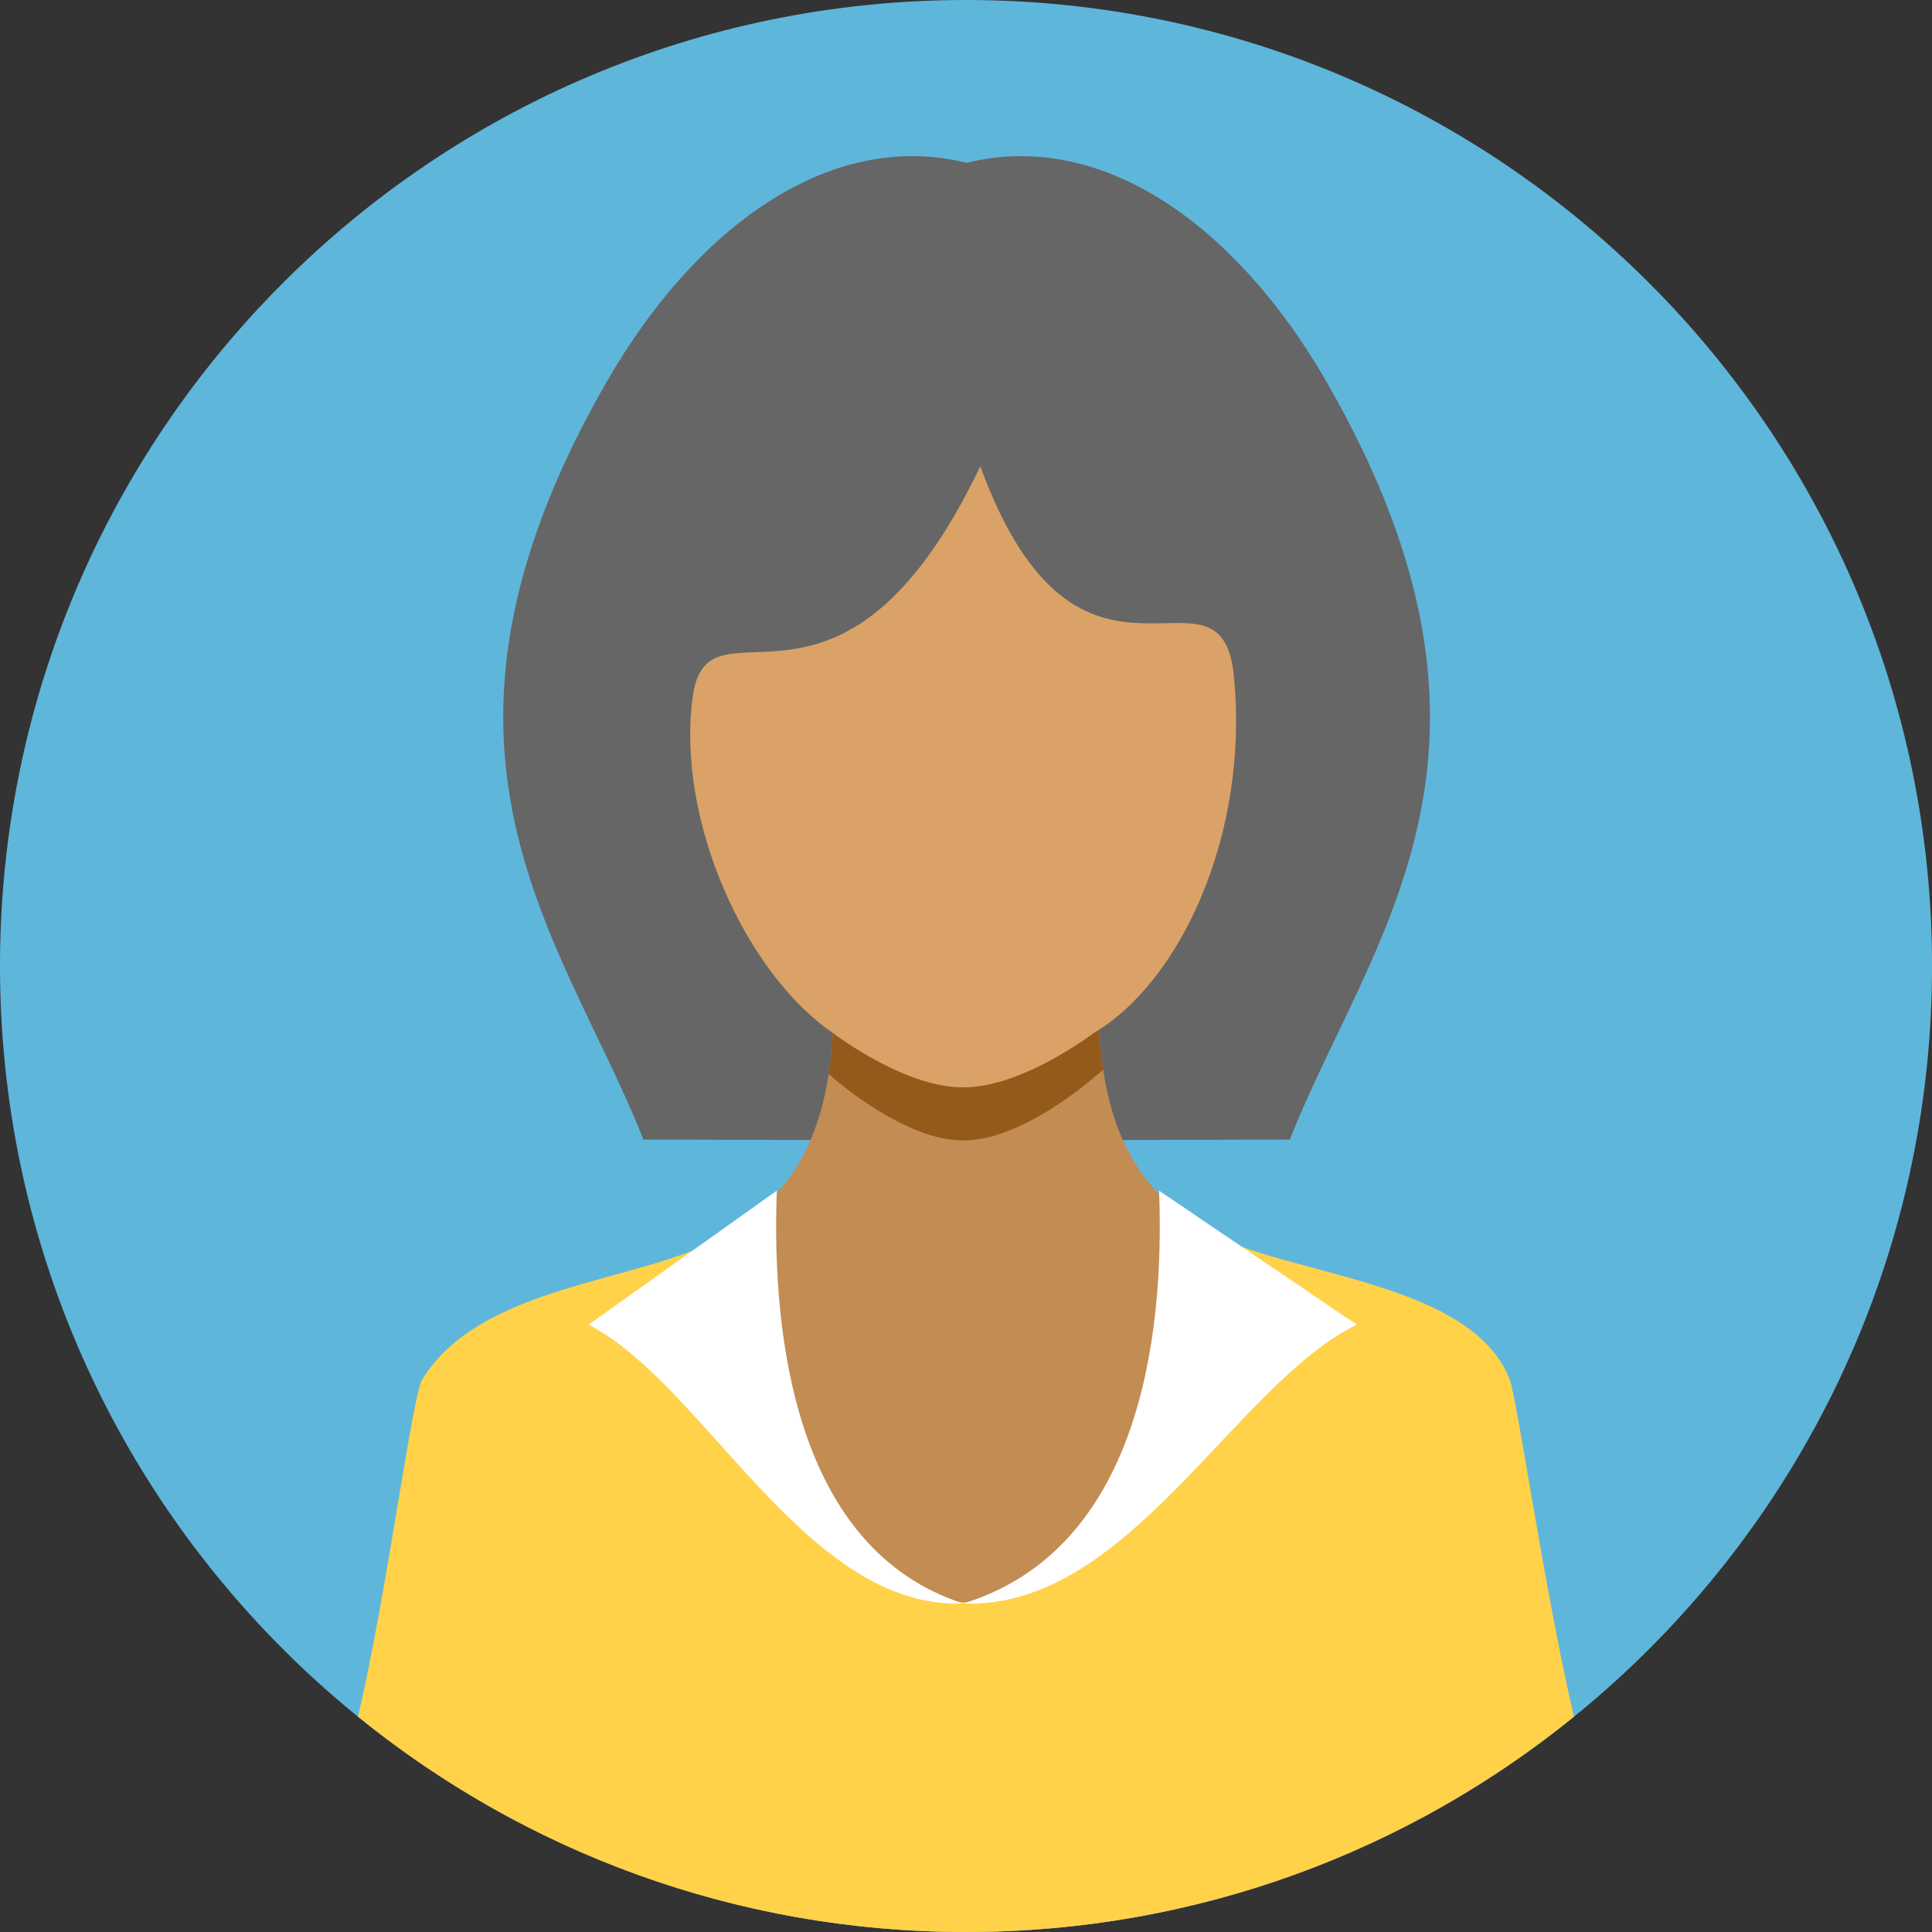 <svg xmlns="http://www.w3.org/2000/svg" width="56" height="56" viewBox="0 0 56 56" fill="none"><rect x="0" y="0" width="56" height="56" fill="#333333" stroke="none"/><g clip-path="url(#clip0_665_2711)"><path d="M28 56.001C43.464 56.001 56.001 43.464 56.001 28C56.001 12.536 43.464 0 28 0C12.536 0 0 12.536 0 28C0 43.464 12.536 56.001 28 56.001Z" fill="#5FB6DB"></path><path fill-rule="evenodd" clip-rule="evenodd" d="M18.65 33.031C16.315 27.141 11.41 21.809 17.582 11.071C20.123 6.648 24.006 3.731 28.017 4.719C32.028 3.731 35.911 6.648 38.453 11.071C44.624 21.809 39.72 27.141 37.385 33.031L28.017 33.055L18.65 33.031Z" fill="#666666"></path><path fill-rule="evenodd" clip-rule="evenodd" d="M12.24 42.24C11.947 42.712 11.216 46.734 10.408 49.782C15.216 53.67 21.335 55.999 28 55.999C34.664 55.999 40.784 53.67 45.592 49.782C44.783 46.734 44.052 42.712 43.76 42.24C39.261 34.977 32.328 38.148 31.855 29.836C31.855 29.836 29.625 31.5 27.922 31.516C26.218 31.531 24.143 29.941 24.143 29.941C23.672 38.246 16.735 34.983 12.24 42.24Z" fill="#C28C53"></path><path fill-rule="evenodd" clip-rule="evenodd" d="M31.976 31.009C31.921 30.645 31.879 30.256 31.855 29.836C31.855 29.836 29.625 31.5 27.922 31.516C26.219 31.531 24.143 29.941 24.143 29.941C24.119 30.368 24.077 30.764 24.02 31.133C24.063 31.168 24.107 31.203 24.151 31.237L24.15 31.243C24.281 31.357 26.275 33.072 27.922 33.054C29.568 33.072 31.562 31.357 31.693 31.243V31.237C31.79 31.163 31.884 31.087 31.977 31.01L31.976 31.009Z" fill="#935A1A"></path><path fill-rule="evenodd" clip-rule="evenodd" d="M24.149 29.947C24.281 30.046 26.274 31.531 27.921 31.516C29.568 31.531 31.561 30.046 31.693 29.947C34.182 28.496 36.224 24.217 35.763 19.58C35.385 15.782 31.276 21.352 28.415 13.515C24.364 21.999 20.518 16.98 20.079 20.195C19.595 23.738 21.584 28.195 24.149 29.946L24.149 29.947Z" fill="#DAA266"></path><path fill-rule="evenodd" clip-rule="evenodd" d="M20.881 35.887C18.43 37.197 13.946 37.236 12.24 39.979C11.943 40.457 11.197 46.308 10.376 49.757C15.189 53.66 21.32 56 28 56C34.679 56 40.81 53.66 45.623 49.757C44.802 46.309 43.967 40.502 43.759 39.979C42.626 37.122 37.382 37.002 34.928 35.685C31.113 49.526 25.427 50.47 20.882 35.888L20.881 35.887Z" fill="#FFD249"></path><path fill-rule="evenodd" clip-rule="evenodd" d="M22.516 34.512C22.357 38.818 23.089 44.919 27.921 46.478C23.372 46.668 20.42 40.114 17.058 38.397L22.516 34.512V34.512Z" fill="white"></path><path fill-rule="evenodd" clip-rule="evenodd" d="M33.596 34.512C33.764 38.818 32.995 44.919 27.921 46.478C32.697 46.668 35.797 40.114 39.328 38.397L33.596 34.512V34.512Z" fill="white"></path></g><defs><clipPath id="clip0_665_2711"><rect width="56" height="56" fill="white"></rect></clipPath></defs></svg>